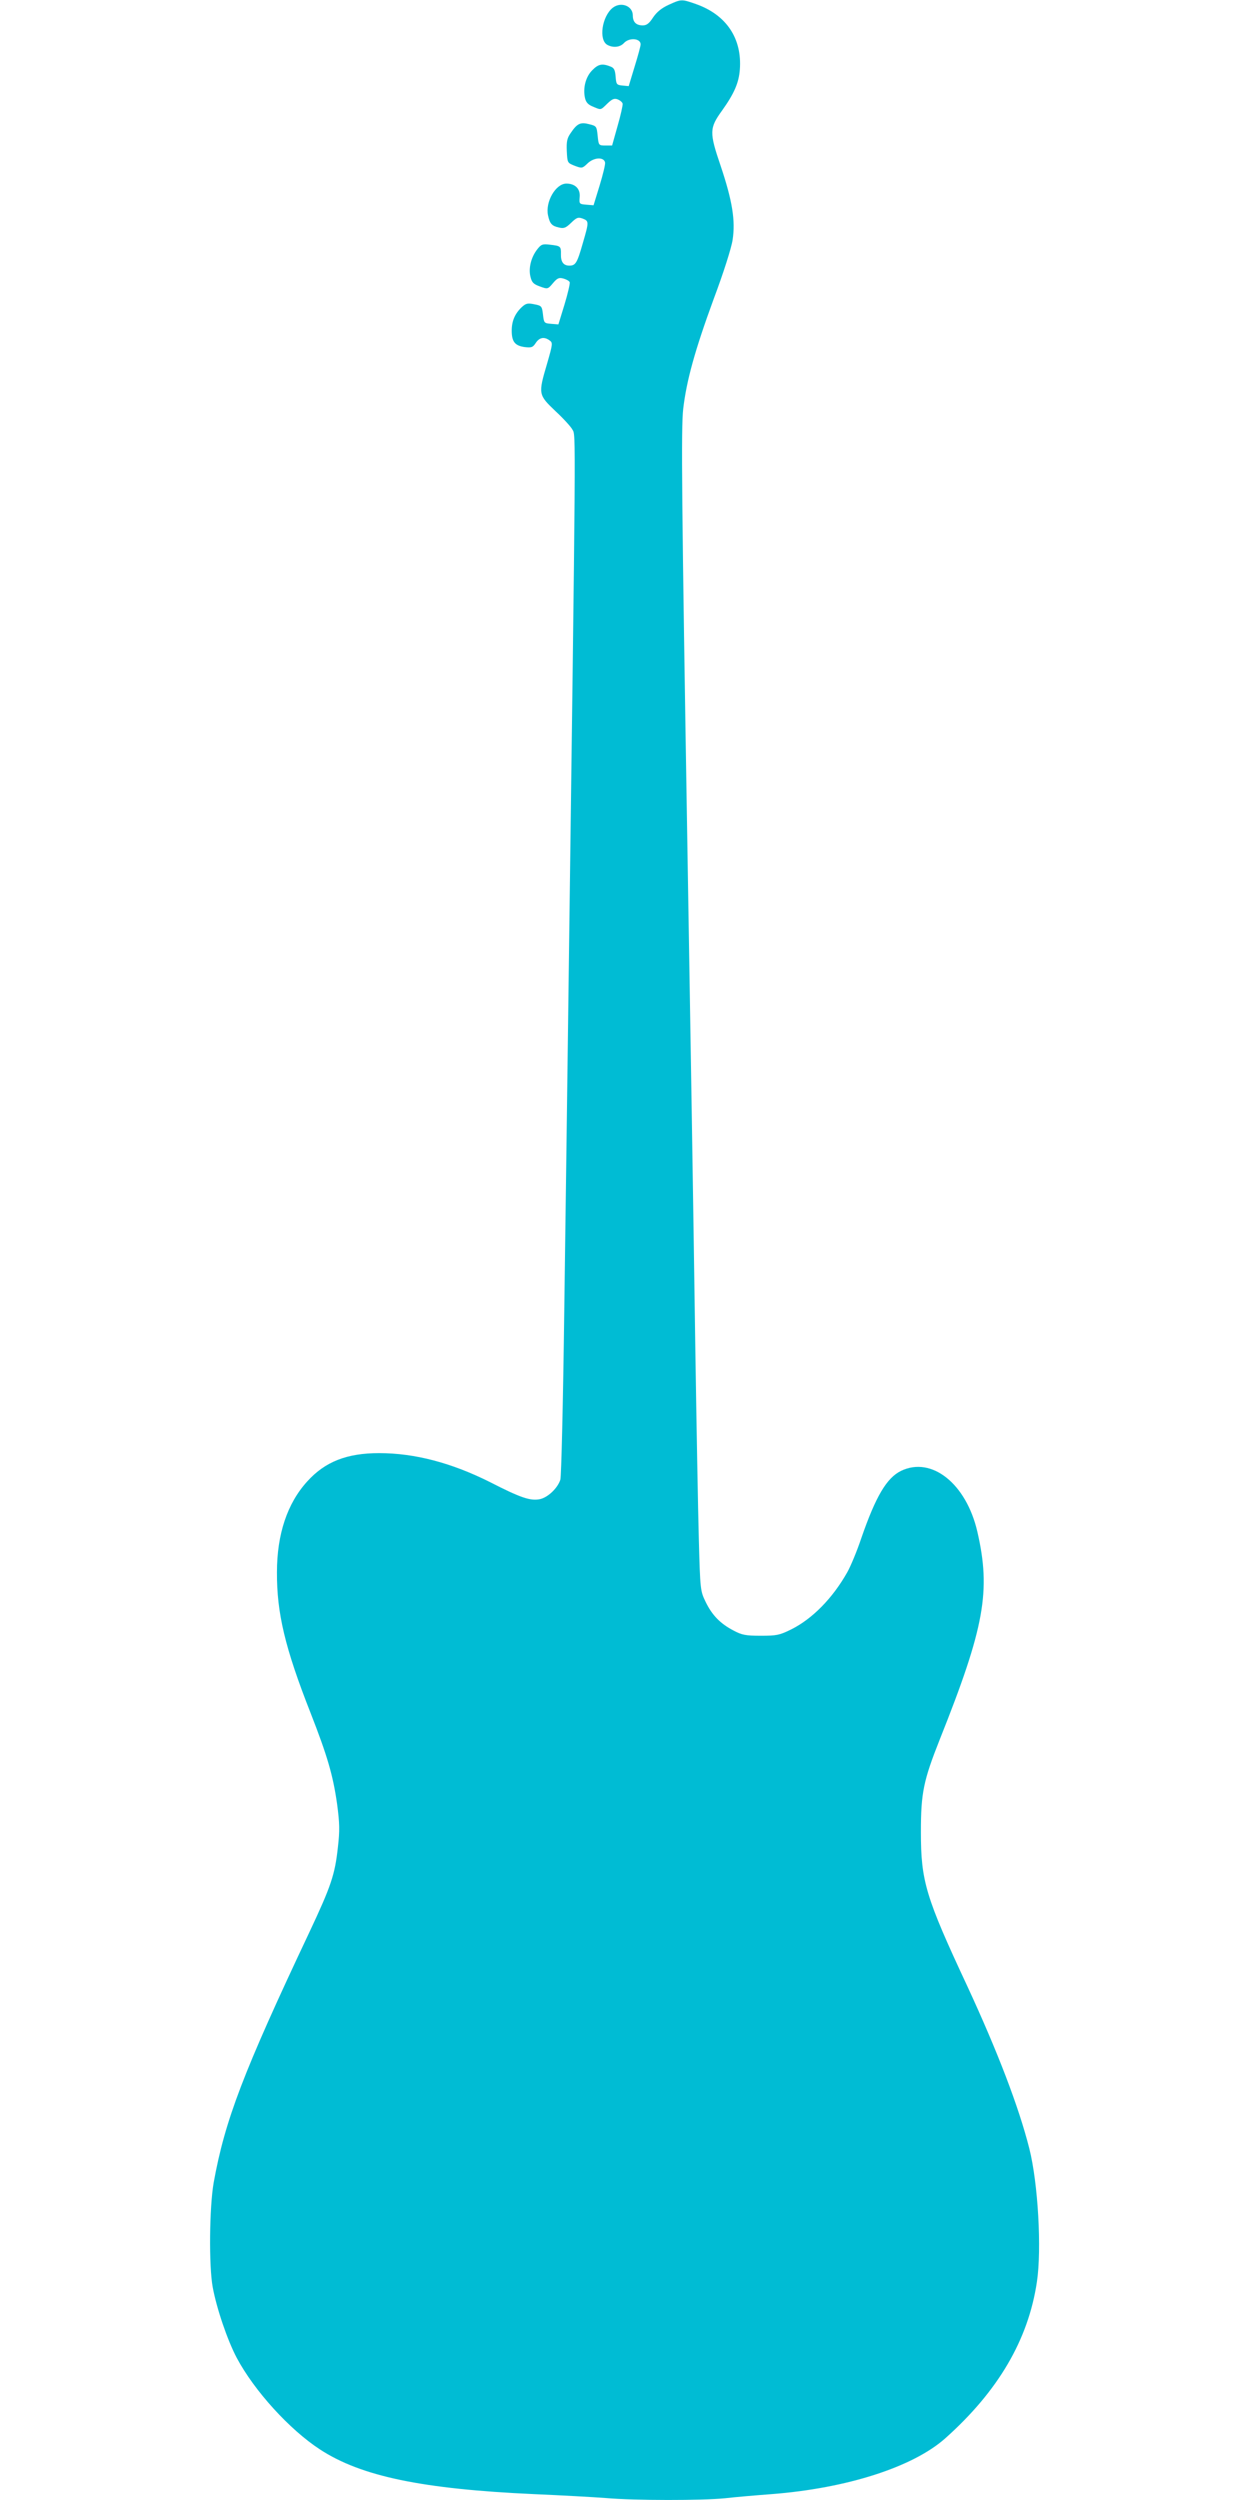 <?xml version="1.0" standalone="no"?>
<!DOCTYPE svg PUBLIC "-//W3C//DTD SVG 20010904//EN"
 "http://www.w3.org/TR/2001/REC-SVG-20010904/DTD/svg10.dtd">
<svg version="1.0" xmlns="http://www.w3.org/2000/svg"
 width="640pt" height="1280pt" viewBox="0 0 640 1280"
 preserveAspectRatio="xMidYMid meet">
<g transform="translate(0,1280) scale(0.1,-0.1)"
fill="#00bcd4" stroke="none">
<path d="M3423 12775 c-35 -16 -60 -36 -79 -64 -20 -31 -33 -41 -53 -41 -34 0
-51 17 -51 51 0 49 -61 72 -103 39 -55 -44 -73 -165 -27 -190 30 -16 65 -12
85 10 27 29 85 24 85 -7 0 -9 -14 -60 -31 -115 l-30 -99 -32 3 c-30 3 -32 6
-35 46 -3 35 -8 45 -28 52 -41 16 -61 12 -92 -20 -33 -33 -48 -90 -37 -141 5
-23 16 -35 41 -45 43 -18 38 -19 74 16 24 23 35 28 53 21 12 -5 23 -14 25 -22
1 -8 -10 -59 -26 -114 l-28 -100 -34 0 c-35 0 -35 1 -40 50 -5 48 -6 50 -43
59 -45 12 -62 4 -95 -45 -19 -27 -22 -44 -20 -93 3 -60 3 -60 41 -75 37 -14
39 -13 66 13 33 31 83 33 89 4 2 -9 -11 -62 -28 -118 l-31 -101 -37 3 c-36 3
-37 4 -34 39 4 42 -23 69 -68 69 -55 0 -109 -94 -94 -163 9 -42 19 -54 56 -62
25 -6 35 -2 62 24 29 28 36 30 59 22 33 -13 33 -16 1 -126 -29 -102 -37 -115
-69 -115 -30 0 -44 19 -43 58 1 41 -2 43 -55 49 -39 5 -46 2 -65 -22 -33 -41
-47 -99 -36 -142 7 -30 16 -38 49 -50 39 -14 40 -14 66 17 22 26 31 30 53 24
15 -4 30 -12 33 -19 2 -7 -10 -59 -27 -115 l-31 -101 -37 3 c-36 3 -37 4 -42
48 -5 42 -7 45 -44 52 -34 7 -43 5 -64 -14 -36 -34 -52 -72 -52 -121 0 -56 16
-77 66 -84 35 -4 42 -2 57 21 19 29 44 33 71 13 17 -12 16 -18 -13 -119 -46
-156 -45 -159 43 -243 41 -38 80 -81 87 -95 18 -32 18 57 -21 -2933 -5 -413
-15 -1125 -21 -1582 -6 -465 -15 -844 -20 -861 -14 -44 -65 -92 -106 -100 -48
-9 -97 7 -253 87 -197 99 -386 149 -569 149 -165 0 -277 -44 -368 -145 -102
-112 -155 -270 -155 -465 -1 -209 41 -387 172 -720 86 -220 115 -319 136 -467
13 -99 14 -135 4 -221 -15 -140 -35 -199 -146 -435 -340 -720 -432 -962 -490
-1282 -22 -127 -25 -425 -5 -535 20 -109 75 -271 123 -362 90 -169 271 -368
426 -469 211 -138 524 -203 1097 -229 138 -6 302 -15 367 -20 149 -13 492 -13
611 -1 51 6 157 15 237 21 387 30 725 139 890 286 270 241 425 504 469 801 25
167 6 505 -39 683 -54 213 -161 493 -317 830 -214 458 -238 538 -238 790 0
201 13 263 97 475 229 574 262 759 192 1063 -57 246 -234 387 -391 311 -73
-36 -129 -130 -203 -344 -22 -66 -55 -145 -72 -175 -75 -133 -179 -239 -288
-293 -59 -29 -73 -32 -155 -32 -78 0 -97 4 -140 27 -67 35 -109 78 -142 146
-27 56 -28 59 -35 322 -4 146 -12 587 -18 980 -11 777 -25 1627 -40 2535 -30
1819 -33 2172 -22 2271 17 146 60 301 156 563 50 133 91 262 97 303 15 98 -1
199 -61 378 -59 173 -58 194 7 284 62 87 86 142 91 210 12 159 -69 280 -224
335 -74 26 -76 26 -141 -4z"/>
</g>
</svg>
